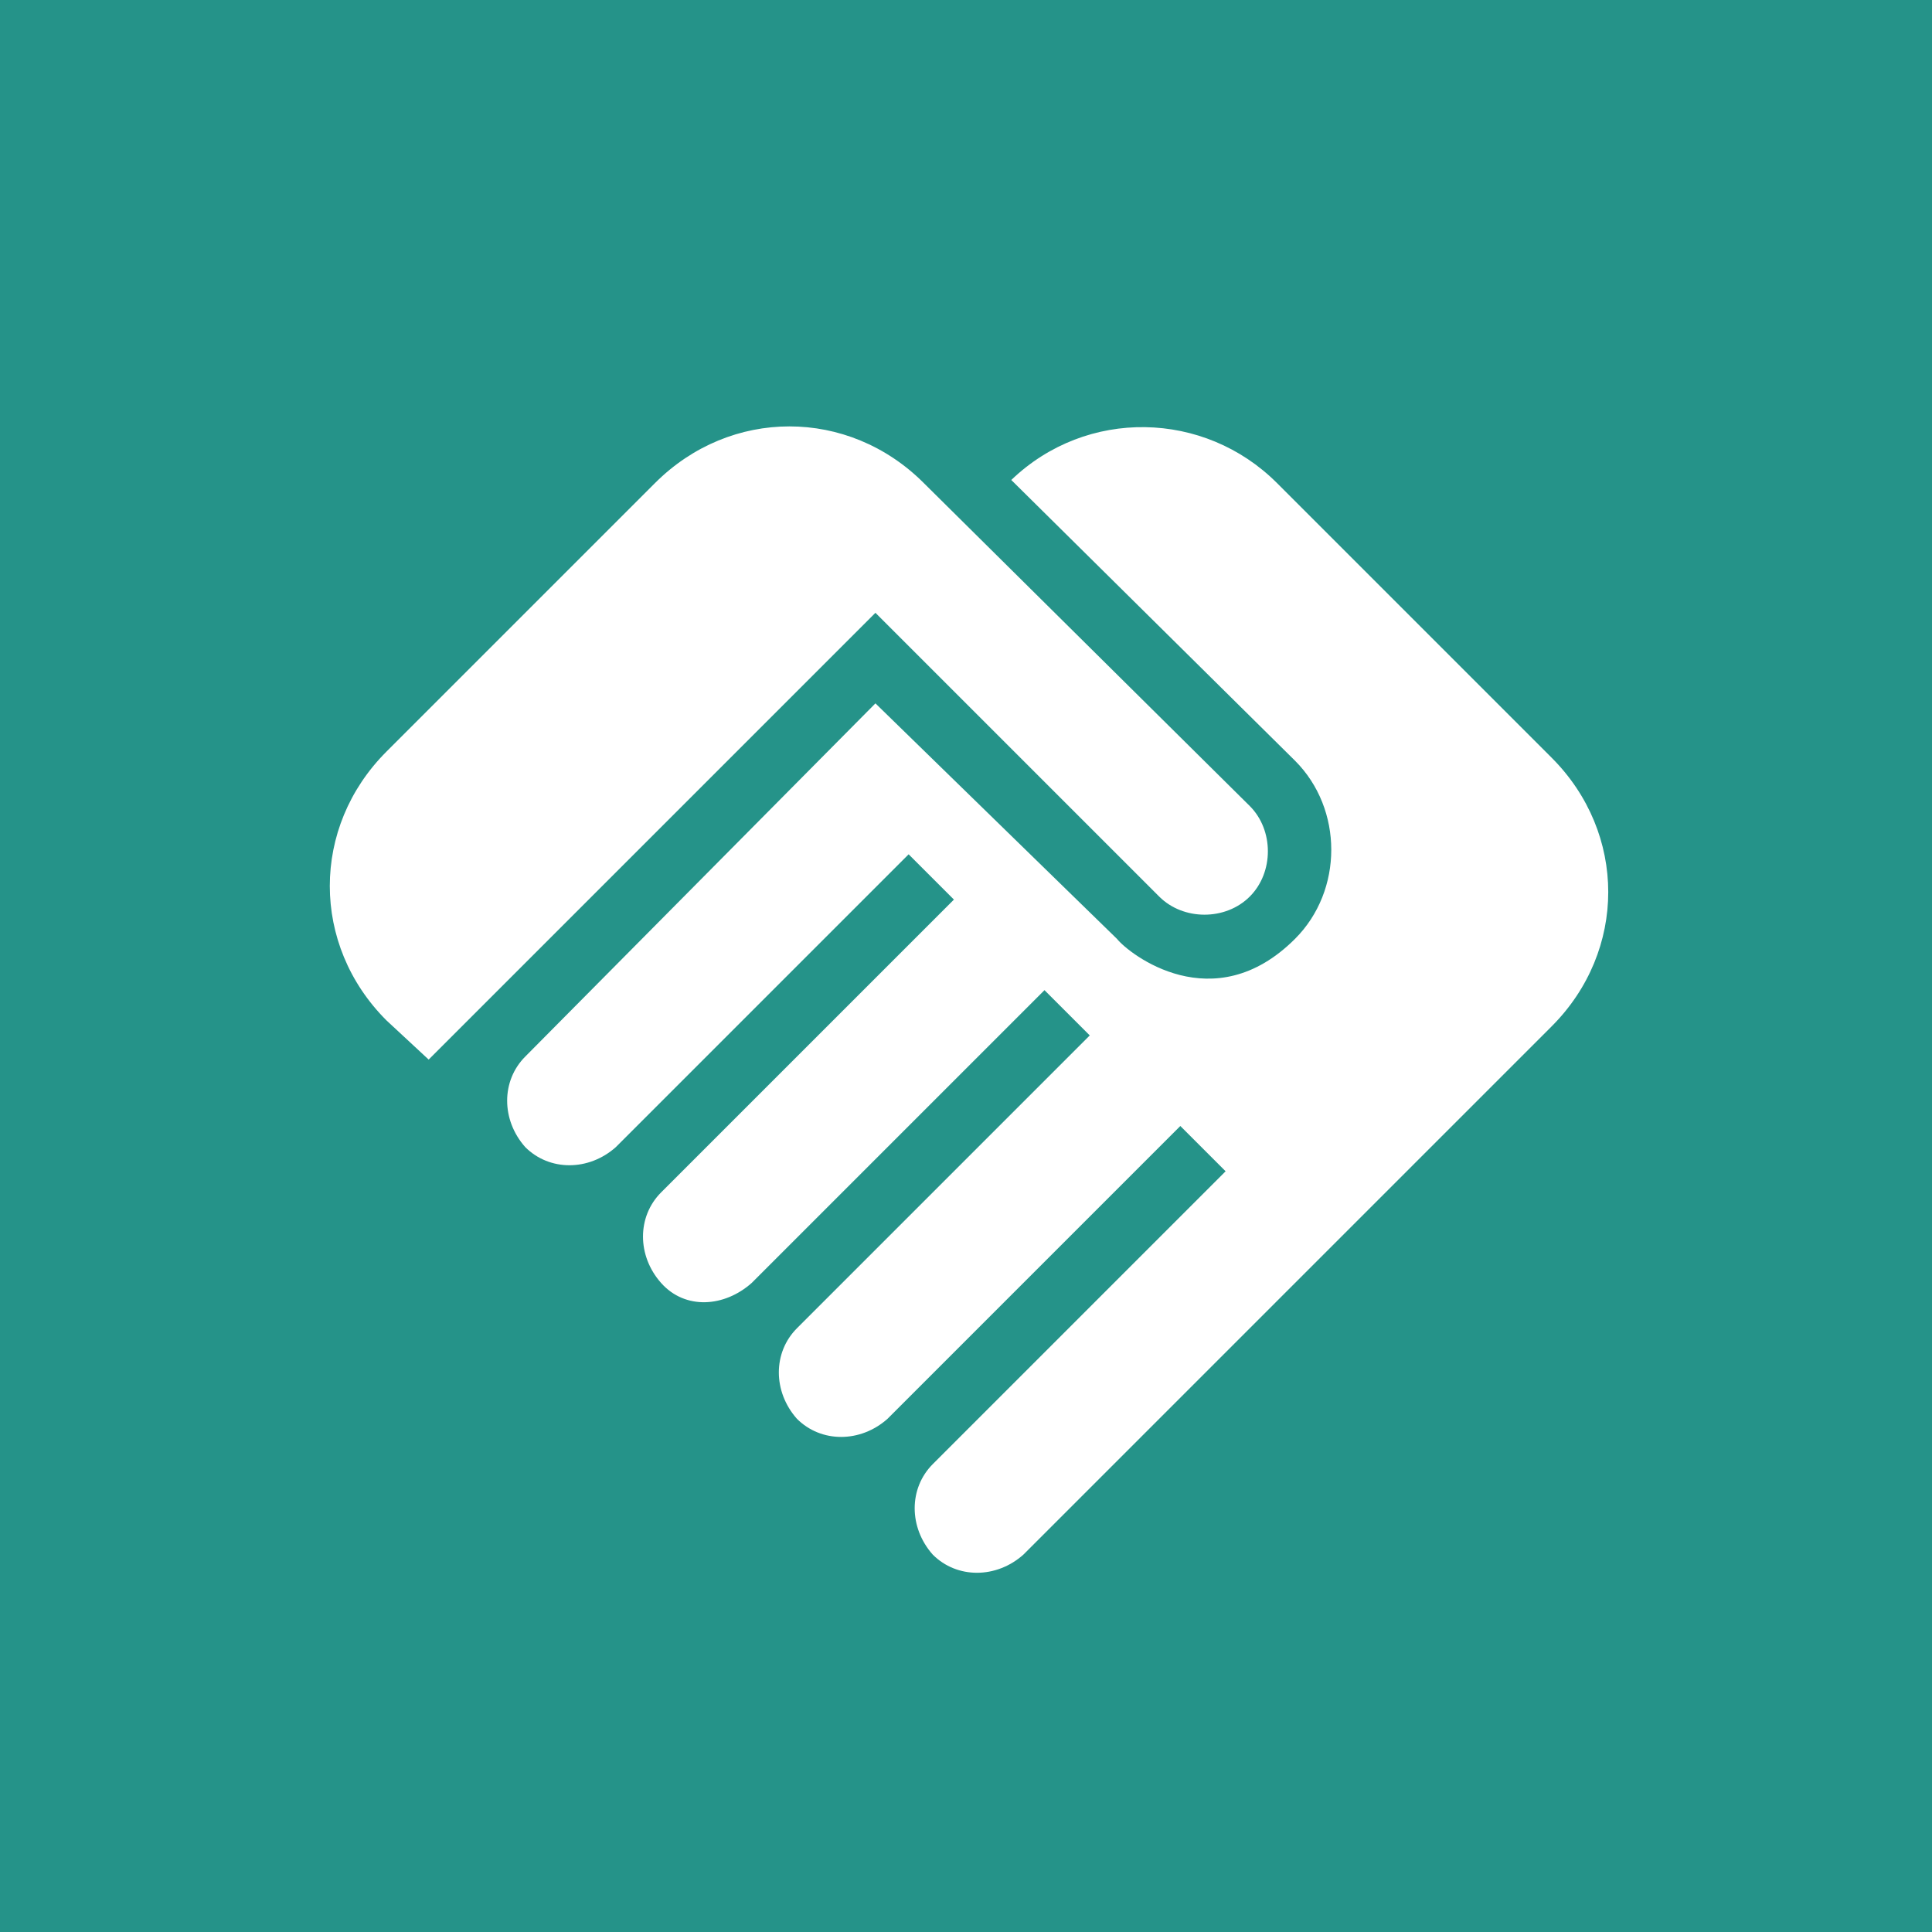 <svg version="1.1" id="Layer_1" xmlns="http://www.w3.org/2000/svg" xmlns:xlink="http://www.w3.org/1999/xlink" x="0px" y="0px"
	 viewBox="0 0 64 64" style="enable-background:new 0 0 64 64;" xml:space="preserve" width="64" height="64">
<rect style="fill:#259389;" width="64" height="64"/>
<g>
	<path style="fill:#FFFFFF;" d="M41.4,29.7c-0.8,0.8-2.2,0.8-3,0L29,20.3L14.2,35.1l-1.4-1.3c-2.5-2.5-2.5-6.4,0-8.9l8.9-8.9
		c2.5-2.5,6.4-2.5,8.9,0l10.8,10.7C42.2,27.5,42.2,28.9,41.4,29.7z M42.9,25.2c1.6,1.6,1.6,4.3,0,5.9c-2.7,2.7-5.5,0.5-5.9,0l-8-7.8
		L17.4,35c-0.8,0.8-0.8,2.1,0,3c0.8,0.8,2.1,0.8,3,0l9.7-9.7l1.5,1.5l-9.7,9.7c-0.8,0.8-0.8,2.1,0,3s2.1,0.8,3,0l9.7-9.7l1.5,1.5
		L26.4,44c-0.8,0.8-0.8,2.1,0,3c0.8,0.8,2.1,0.8,3,0l9.7-9.7l1.5,1.5l-9.7,9.7c-0.8,0.8-0.8,2.1,0,3c0.8,0.8,2.1,0.8,3,0L51.4,34
		c2.5-2.5,2.5-6.4,0-8.9L42.3,16c-2.4-2.4-6.3-2.5-8.8-0.1L42.9,25.2z"/>
</g>
</svg>
